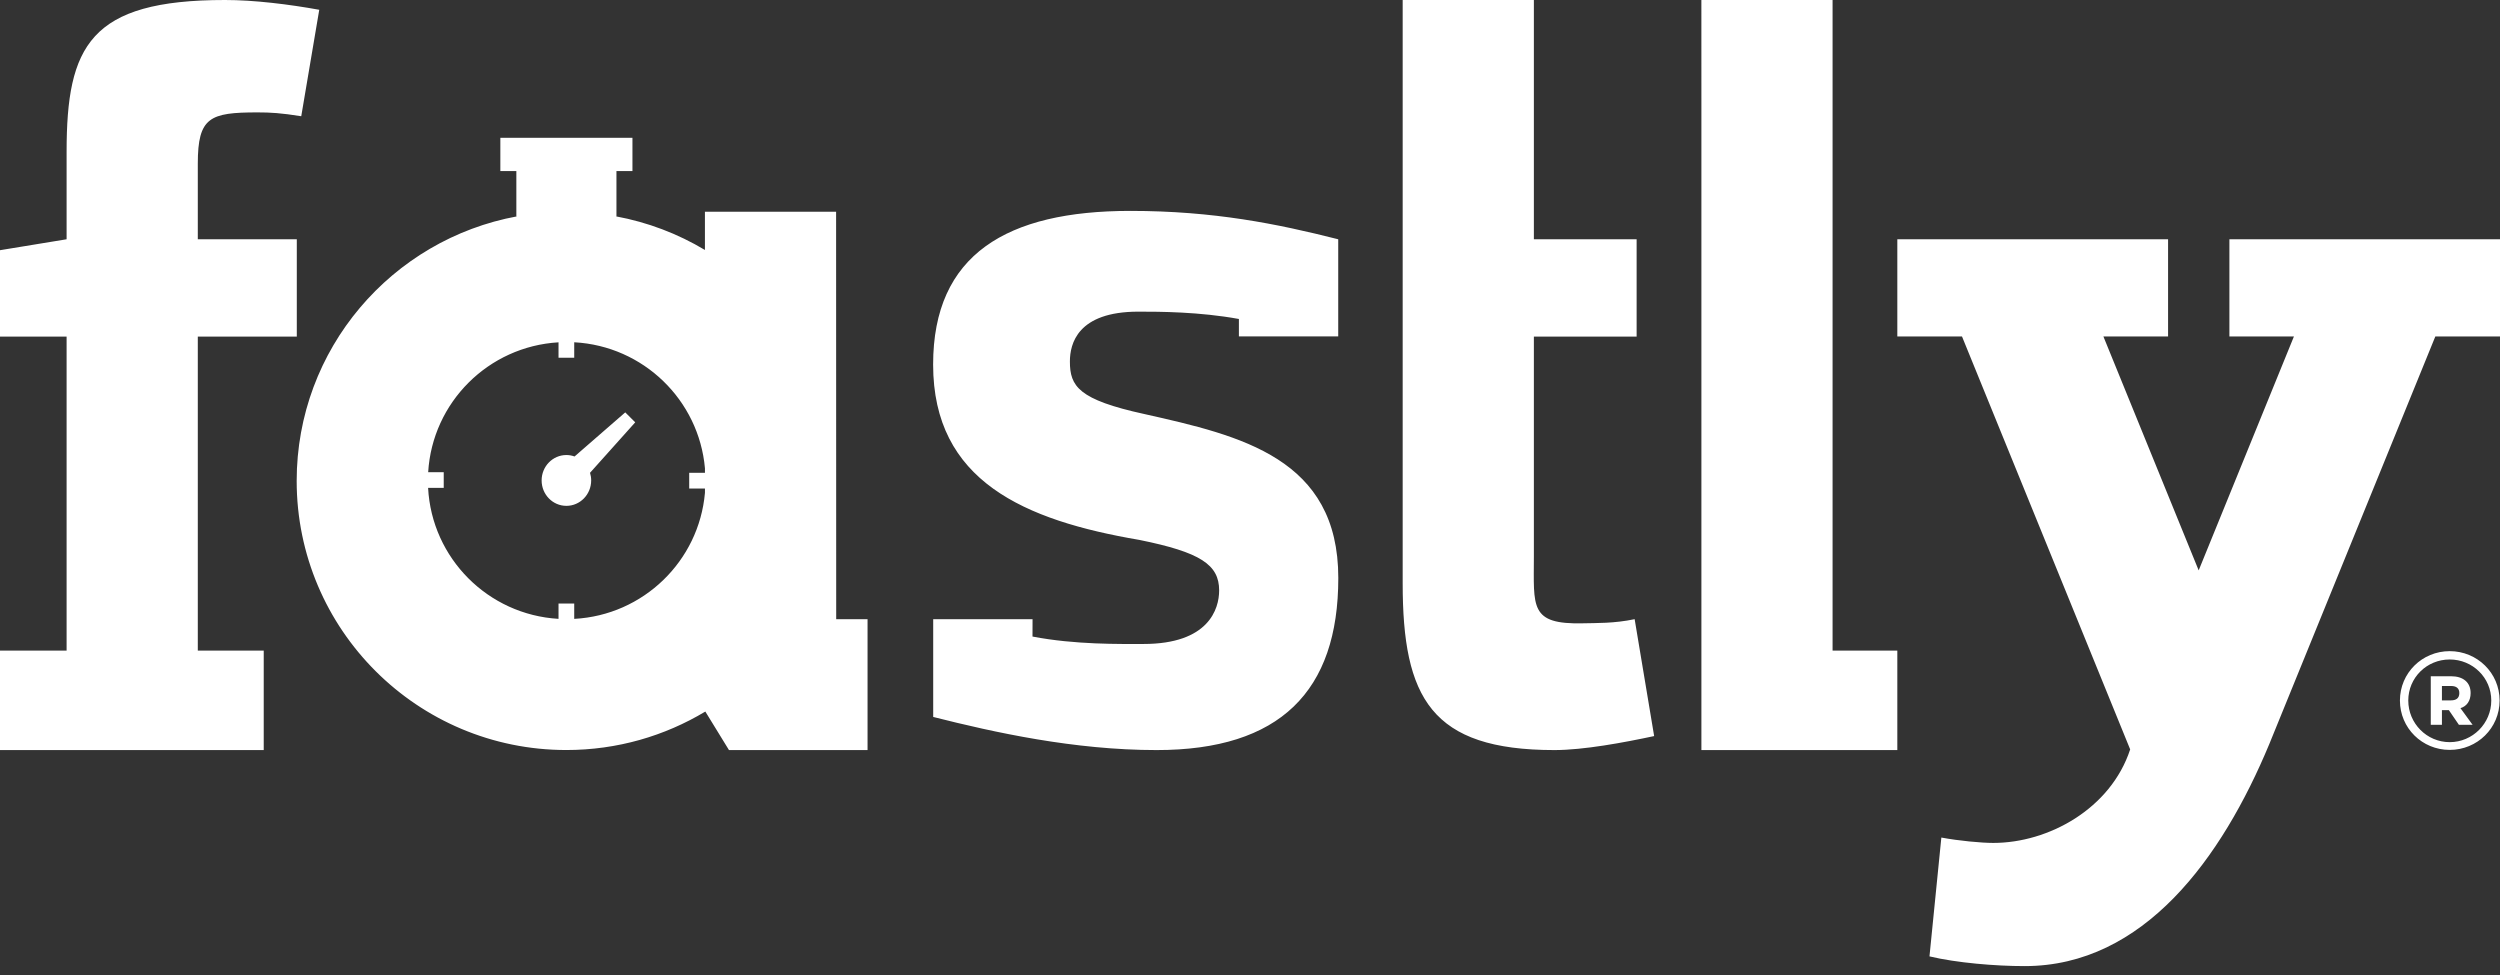 <?xml version="1.0" encoding="UTF-8"?> <svg xmlns="http://www.w3.org/2000/svg" width="100" height="39" viewBox="0 0 100 39" fill="none"><rect x="0" y="0" width="100" height="39" fill="#333333" stroke="none"/><path d="M56.107 0V23.331C56.107 27.912 57.24 30.003 62.177 30.003C63.346 30.003 64.953 29.702 66.166 29.443L65.386 24.767C64.565 24.94 63.847 24.919 63.328 24.932C61.169 24.985 61.355 24.277 61.355 22.245V13.463H65.465V9.571H61.355V0H56.107ZM73.303 0L68.055 0.001L68.056 3.966V30.003H75.893V26.024H73.303L73.303 0ZM9.001 0C3.588 0 2.664 1.838 2.664 6.074V9.571L0 10.008V13.463H2.664V26.024H0V30.003L10.549 30.002V26.024H7.912V13.463H11.872V9.571H7.912V6.545C7.912 4.685 8.395 4.496 10.302 4.496C10.821 4.496 11.229 4.519 12.05 4.649L12.77 0.391C11.556 0.172 10.17 0 9.001 0ZM20.014 5.513V6.843H20.654V8.652H20.691C15.671 9.574 11.867 13.96 11.867 19.235C11.867 25.181 16.697 30.001 22.655 30.001C24.689 30.001 26.59 29.438 28.213 28.462L29.159 30.003H34.702V24.767H33.448L33.444 8.47H28.197V9.999C27.116 9.351 25.912 8.889 24.628 8.652H24.658V6.843H25.298V5.513H20.014ZM45.211 8.436C40.284 8.436 37.325 10.168 37.325 14.582C37.325 19.245 40.977 20.813 45.577 21.597C48.019 22.091 48.766 22.587 48.766 23.618C48.766 24.361 48.345 25.759 45.74 25.759C44.803 25.759 43.01 25.792 41.3 25.462L41.302 24.767H37.328V28.678C39.769 29.296 42.968 30.003 46.265 30.003C51.192 30.003 53.532 27.658 53.532 23.119C53.532 18.334 49.648 17.43 45.781 16.563C43.135 15.986 42.796 15.45 42.796 14.459C42.796 13.758 43.094 12.466 45.536 12.466C46.391 12.466 47.968 12.47 49.556 12.759V13.456H53.529V9.571C51.087 8.953 48.549 8.436 45.211 8.436ZM89.176 9.571V13.459H91.757L87.947 22.815L84.136 13.459H86.723V9.571H75.893V13.459H78.48L85.207 29.976C84.428 32.352 81.939 33.717 79.731 33.717C79.255 33.717 78.347 33.632 77.654 33.502L77.179 38.255C78.259 38.514 79.817 38.644 80.987 38.644C85.747 38.644 88.872 34.335 90.774 29.757L97.413 13.459H100V9.571L89.176 9.571ZM22.969 13.691C25.732 13.839 27.957 16.001 28.198 18.732V18.912H27.568V19.54H28.198V19.712C27.959 22.444 25.733 24.608 22.969 24.755V24.14H22.341V24.754C19.524 24.59 17.271 22.332 17.124 19.516H17.749V18.889H17.127C17.294 16.093 19.538 13.856 22.341 13.693V14.31H22.969V13.691ZM25.01 16.495L22.982 18.259C22.879 18.222 22.77 18.201 22.656 18.201C22.108 18.201 21.665 18.656 21.665 19.217C21.665 19.779 22.108 20.234 22.656 20.234C23.203 20.234 23.647 19.779 23.647 19.217C23.647 19.111 23.631 19.008 23.601 18.912L25.409 16.893L25.01 16.495ZM97.988 26.046C96.885 26.046 95.997 26.921 95.997 28.021C95.997 29.122 96.885 29.996 97.988 29.996C99.091 29.996 99.984 29.122 99.984 28.021C99.984 26.921 99.091 26.046 97.988 26.046ZM97.988 26.379C98.904 26.379 99.651 27.107 99.651 28.021C99.651 28.936 98.904 29.686 97.988 29.686C97.072 29.686 96.331 28.935 96.331 28.021C96.331 27.107 97.072 26.379 97.988 26.379ZM97.231 27.05V28.992H97.677V28.405H97.954L98.356 28.992H98.904L98.418 28.326C98.667 28.253 98.825 28.038 98.825 27.722C98.825 27.293 98.525 27.05 98.044 27.05H97.231ZM97.677 27.44H98.044C98.237 27.44 98.373 27.519 98.373 27.722C98.373 27.936 98.237 28.015 98.034 28.015H97.677V27.44Z" fill="white"></path></svg> 